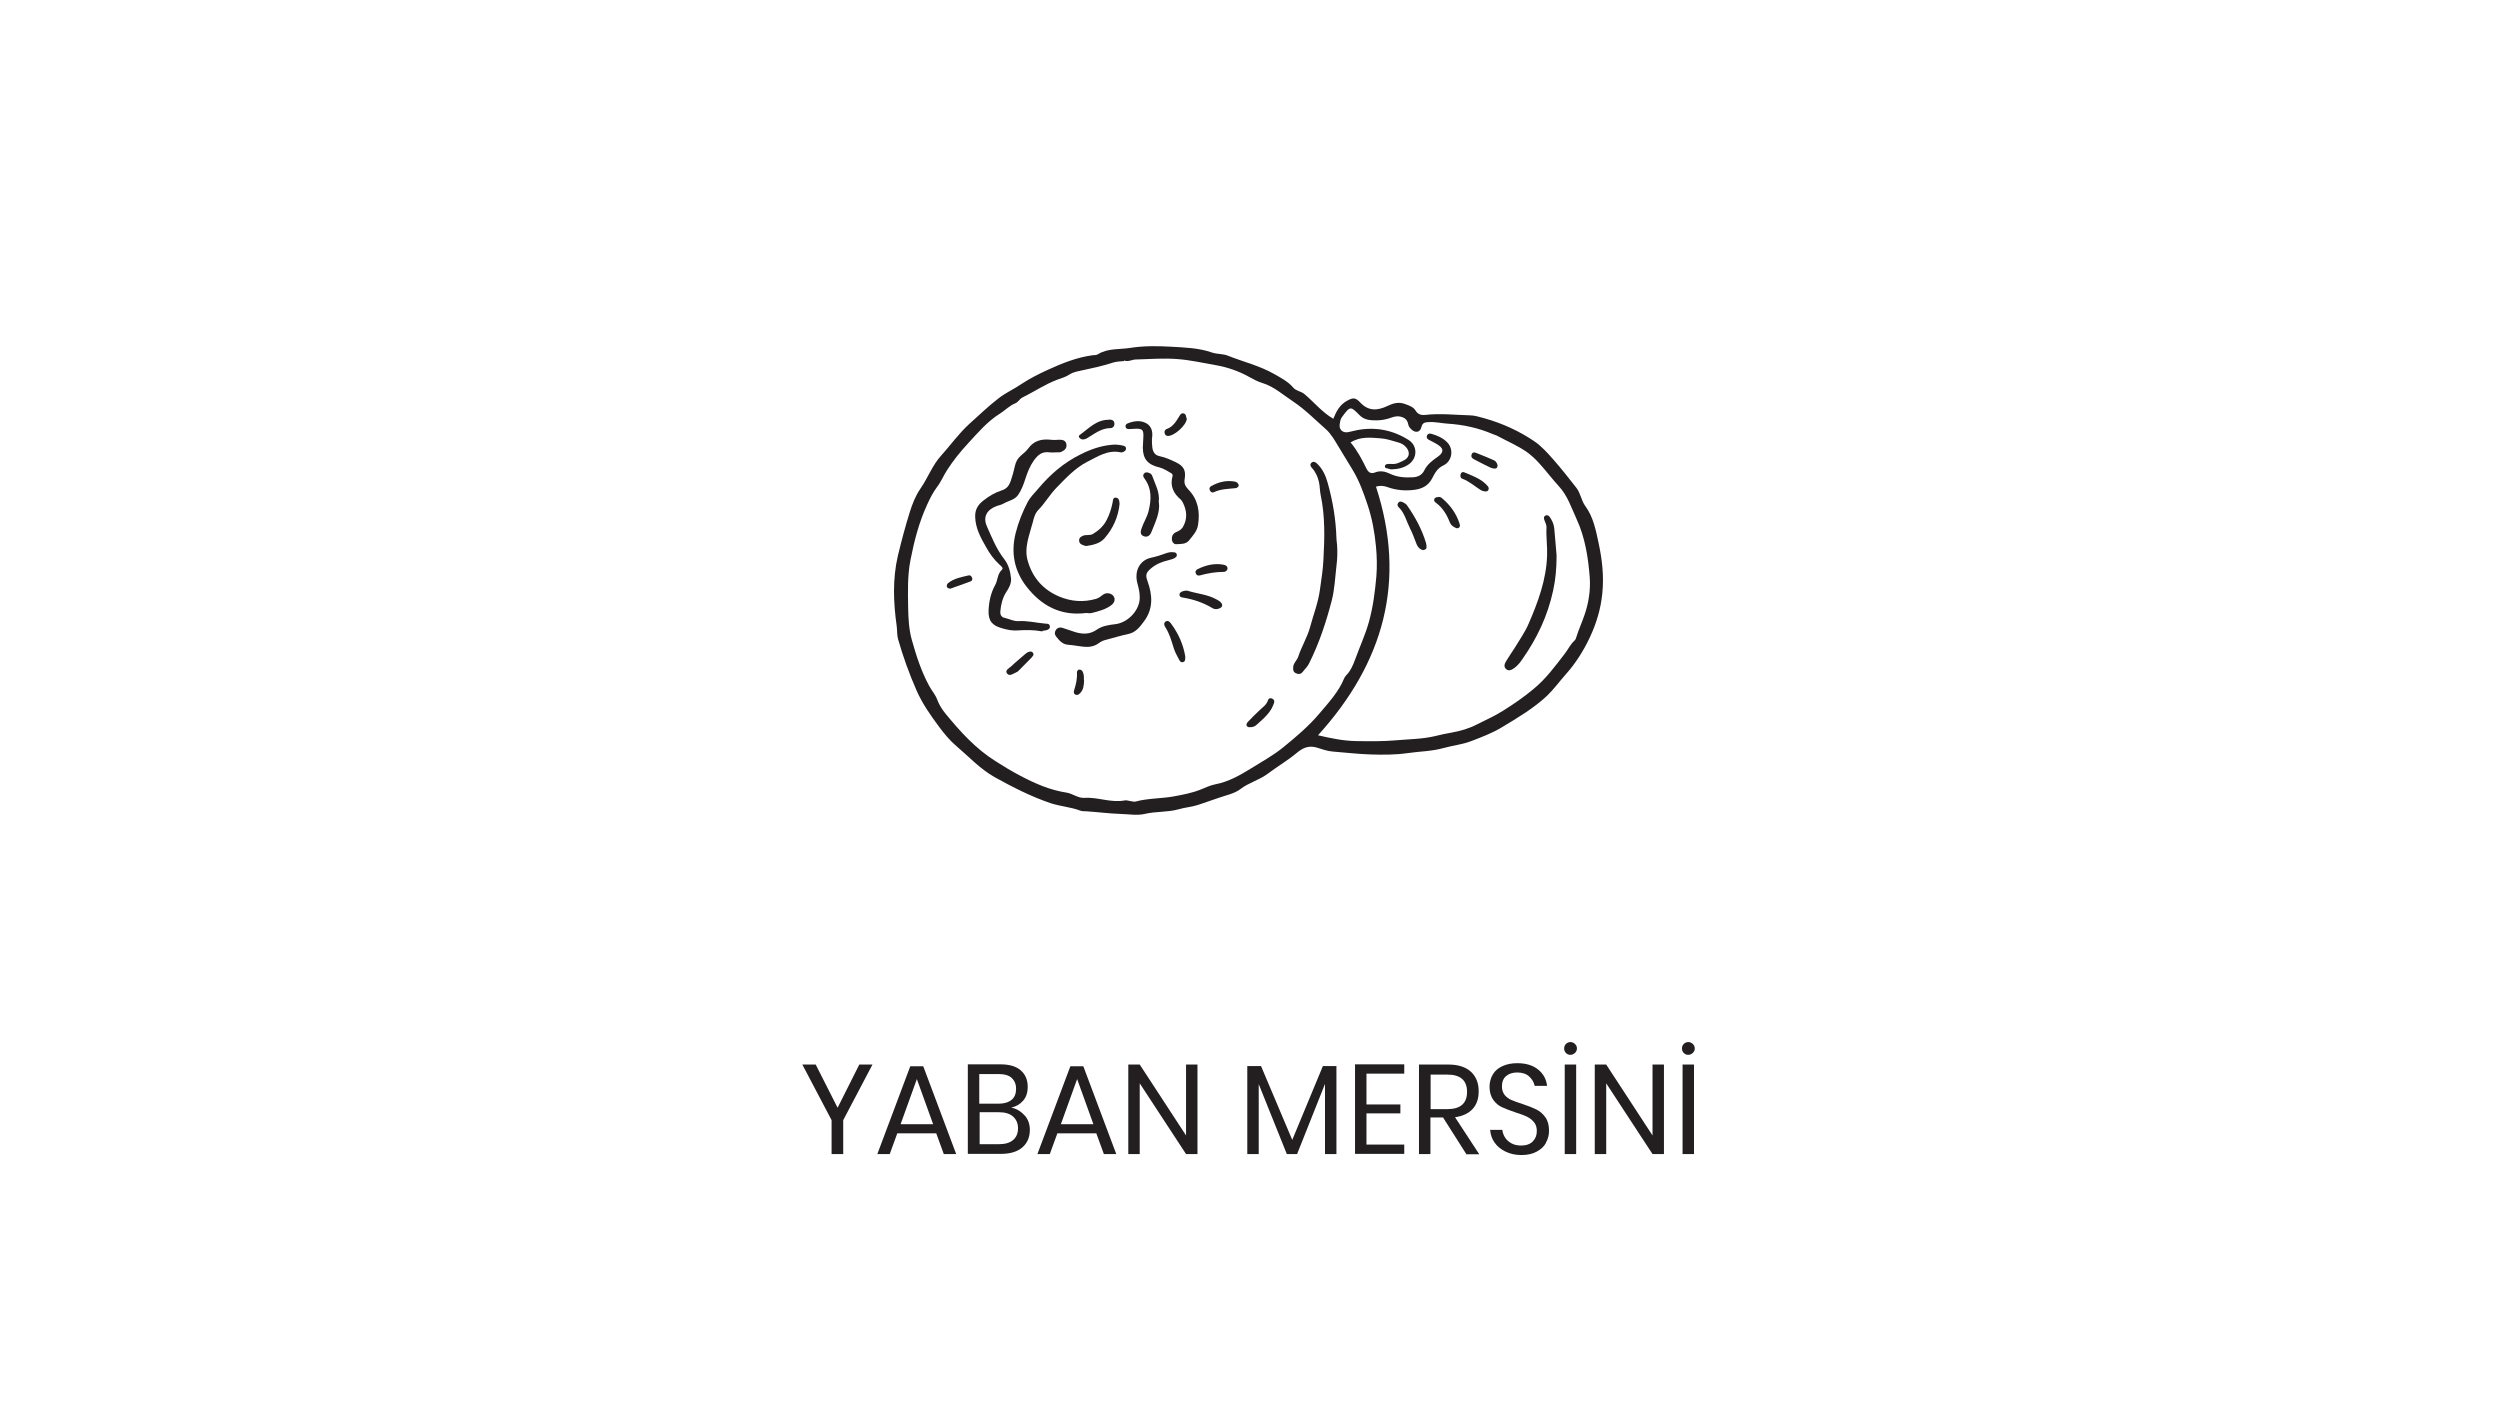 <?xml version="1.0" encoding="UTF-8"?>
<svg id="Layer_1" data-name="Layer 1" xmlns="http://www.w3.org/2000/svg" viewBox="0 0 129 73">
  <defs>
    <style>
      .cls-1 {
        fill: #231f20;
        stroke-width: 0px;
      }
    </style>
  </defs>
  <g>
    <path class="cls-1" d="M45.02,54.93l-1.51,2.87v1.75h-.6v-1.75l-1.51-2.87h.69l1.13,2.23,1.12-2.23h.68Z"/>
    <path class="cls-1" d="M48.32,58.48h-2.02l-.39,1.07h-.64l1.7-4.53h.67l1.7,4.53h-.64l-.39-1.07ZM48.15,58.01l-.84-2.33-.84,2.33h1.68Z"/>
    <path class="cls-1" d="M52.88,57.56c.18.21.26.46.26.74,0,.38-.13.68-.38.9s-.62.34-1.11.34h-1.71v-4.62h1.68c.46,0,.81.1,1.05.31.24.21.36.49.36.85,0,.3-.08.54-.24.72s-.36.3-.61.35c.28.06.51.2.69.41ZM50.54,56.95h.99c.29,0,.51-.07.67-.2s.23-.33.23-.57-.08-.42-.23-.56c-.15-.14-.38-.2-.7-.2h-.97v1.53ZM52.27,58.83c.17-.14.26-.35.26-.61s-.09-.46-.26-.61-.42-.22-.73-.22h-.99v1.65h1c.31,0,.56-.07.73-.22Z"/>
    <path class="cls-1" d="M56.58,58.48h-2.02l-.39,1.07h-.64l1.7-4.53h.67l1.7,4.53h-.64l-.39-1.07ZM56.42,58.01l-.84-2.33-.84,2.33h1.68Z"/>
    <path class="cls-1" d="M61.79,59.55h-.59l-2.39-3.65v3.65h-.59v-4.62h.59l2.39,3.66v-3.66h.59v4.62Z"/>
    <path class="cls-1" d="M68.96,55.01v4.54h-.59v-3.62l-1.44,3.62h-.53l-1.45-3.61v3.61h-.59v-4.54h.71l1.61,3.81,1.58-3.81h.71Z"/>
    <path class="cls-1" d="M70.51,55.41v1.58h1.75v.46h-1.75v1.61h1.95v.48h-2.54v-4.62h2.54v.48h-1.95Z"/>
    <path class="cls-1" d="M75.66,59.55l-1.2-1.89h-.65v1.89h-.59v-4.62h1.51c.52,0,.91.13,1.18.38.26.25.39.58.39,1,0,.38-.1.68-.31.91s-.51.37-.91.43l1.25,1.91h-.67ZM73.82,57.23h.87c.67,0,1.01-.3,1.01-.89s-.34-.89-1.01-.89h-.87v1.78Z"/>
    <path class="cls-1" d="M79.78,58.96c-.1.19-.26.34-.48.46-.21.12-.48.18-.79.18s-.58-.06-.81-.17-.43-.26-.57-.46c-.14-.19-.22-.42-.24-.67h.63c.01.13.06.26.13.38s.19.23.33.31c.14.08.31.12.51.12.26,0,.46-.07.6-.21.14-.14.21-.32.21-.54,0-.19-.05-.34-.15-.46s-.22-.21-.36-.28-.34-.14-.59-.22c-.29-.1-.53-.19-.7-.27-.18-.08-.33-.21-.45-.38s-.19-.4-.19-.67c0-.24.06-.45.17-.64s.28-.33.5-.43.47-.15.76-.15c.45,0,.81.11,1.08.33s.42.5.46.84h-.64c-.04-.18-.13-.34-.28-.48-.15-.14-.36-.21-.62-.21-.24,0-.43.06-.58.19-.14.12-.21.3-.21.53,0,.18.05.32.14.44.09.11.21.2.35.26.14.06.33.13.58.21.3.1.53.19.71.28s.33.22.46.4c.13.18.19.41.19.7,0,.22-.05.42-.16.61Z"/>
    <path class="cls-1" d="M80.8,53.87c.06-.06.14-.1.23-.1.09,0,.17.03.24.1s.1.14.1.23-.03.16-.1.23c-.07.06-.14.1-.24.1-.09,0-.16-.03-.23-.1-.06-.06-.09-.14-.09-.23,0-.09.03-.17.09-.23ZM81.33,54.93v4.62h-.59v-4.62h.59Z"/>
    <path class="cls-1" d="M85.86,59.55h-.59l-2.39-3.65v3.65h-.59v-4.62h.59l2.39,3.66v-3.66h.59v4.62Z"/>
    <path class="cls-1" d="M86.88,53.87c.06-.06.14-.1.23-.1.09,0,.17.03.24.1s.1.14.1.23-.03.16-.1.23c-.07.06-.14.1-.24.1-.09,0-.16-.03-.23-.1-.06-.06-.09-.14-.09-.23,0-.09.03-.17.09-.23ZM87.41,54.93v4.62h-.59v-4.62h.59Z"/>
  </g>
  <g>
    <path class="cls-1" d="M68.81,21.58c.16-.39.34-.7.68-.89.32-.18.44-.19.69.07.43.47.9.43,1.41.19.29-.14.58-.23.92-.1.21.08.41.14.53.33.12.2.28.25.5.23.76-.09,1.52,0,2.28.02.27,0,.54.09.8.16.91.26,1.77.65,2.55,1.18.37.25.69.61.99.95.41.47.8.96,1.18,1.45.22.28.25.65.46.94.42.57.55,1.27.69,1.92.18.84.28,1.7.19,2.58-.08.81-.3,1.54-.64,2.27-.33.7-.73,1.34-1.25,1.92-.32.36-.6.75-.95,1.09-.7.66-1.52,1.14-2.33,1.63-.51.31-1.07.52-1.62.73-.45.17-.94.22-1.41.35-.6.17-1.23.17-1.84.26-.63.09-1.27.09-1.91.07-.65-.02-1.31-.1-1.96-.15-.29-.02-.57-.13-.84-.21-.43-.12-.73.04-1.03.29-.47.39-1,.7-1.48,1.06-.45.34-.98.46-1.42.8-.3.23-.72.31-1.09.44-.36.12-.72.25-1.08.37-.33.11-.68.13-1.02.23-.57.16-1.17.1-1.75.24-.4.09-.81.01-1.22,0-.61-.02-1.21-.1-1.82-.14-.09,0-.19,0-.27-.03-.5-.19-1.04-.22-1.55-.39-1-.34-1.94-.82-2.86-1.33-.77-.43-1.36-1.08-2.02-1.64-.33-.28-.62-.64-.88-.99-.43-.58-.85-1.18-1.14-1.84-.38-.86-.7-1.75-.96-2.66-.06-.22-.04-.45-.07-.67-.17-1.21-.22-2.43.06-3.63.18-.75.38-1.5.61-2.24.13-.42.3-.86.55-1.22.39-.56.62-1.22,1.08-1.72.49-.54.9-1.13,1.45-1.63.5-.45.98-.91,1.51-1.32.37-.29.81-.48,1.2-.75.42-.28.87-.5,1.32-.71.74-.34,1.51-.65,2.33-.76.09-.01.2,0,.27-.05.52-.32,1.11-.24,1.68-.33.7-.11,1.4-.1,2.09-.06.71.04,1.43.06,2.12.3.26.09.56.06.81.16.8.32,1.65.52,2.4.95.35.2.72.39.99.71.15.17.37.17.55.31.5.41.91.94,1.51,1.29ZM58,18.63c-.18.02-.38.02-.57.08-.55.18-1.12.3-1.68.42-.19.04-.39.08-.56.19-.19.13-.41.19-.63.27-.64.24-1.21.63-1.82.93-.13.07-.2.23-.35.29-.3.12-.52.36-.79.53-.66.41-1.15,1-1.66,1.55-.38.41-.75.87-1.06,1.35-.19.29-.32.62-.53.89-.21.28-.37.6-.51.91-.42.91-.67,1.88-.86,2.86-.16.81-.13,1.64-.12,2.45.01.56.04,1.14.19,1.67.23.82.49,1.63.9,2.38.13.24.32.45.41.7.1.28.27.53.44.74.75.91,1.54,1.79,2.56,2.43.42.27.85.53,1.29.76.76.4,1.53.74,2.39.87.31.05.59.29.91.27.7-.05,1.38.27,2.09.13.1-.02.21.03.32.04.08.01.16.04.23.02.63-.17,1.29-.15,1.94-.26.49-.09.99-.18,1.45-.37.24-.1.48-.21.73-.26.69-.13,1.29-.48,1.86-.83.56-.35,1.15-.67,1.67-1.1.65-.53,1.29-1.07,1.83-1.71.48-.57,1-1.12,1.29-1.83.02-.05.06-.11.1-.15.23-.23.36-.54.46-.81.23-.64.52-1.26.71-1.93.22-.78.32-1.58.39-2.37.04-.5.03-1.02-.02-1.54-.07-.74-.2-1.45-.43-2.14-.21-.63-.43-1.25-.79-1.84-.24-.4-.49-.8-.73-1.2-.18-.3-.36-.62-.61-.85-.56-.49-1.08-1.03-1.71-1.45-.52-.34-.98-.77-1.6-.96-.24-.07-.47-.2-.69-.32-.54-.3-1.13-.5-1.72-.6-.64-.11-1.28-.26-1.94-.31-.73-.06-1.45,0-2.18.02-.19,0-.38.14-.6.05ZM68.01,37.94c.68.16,1.32.29,1.97.3.68.01,1.37.02,2.05-.04.68-.06,1.36-.06,2.03-.22.28-.07.56-.13.85-.18.45-.08.9-.21,1.3-.42.46-.23.93-.44,1.37-.72.54-.34,1.05-.69,1.54-1.1.65-.53,1.13-1.19,1.63-1.84.17-.22.28-.47.49-.66.04-.04.08-.1.09-.16.12-.39.29-.76.42-1.14.22-.62.33-1.31.28-1.97-.08-1.03-.24-2.06-.68-3.01-.27-.59-.47-1.22-.93-1.71-.35-.38-.66-.8-1.01-1.18-.19-.21-.41-.41-.63-.57-.48-.33-1.02-.56-1.54-.84-.07-.03-.14-.05-.21-.08-.75-.32-1.53-.49-2.34-.54-.32-.02-.63-.1-.96-.08-.2.01-.33.02-.39.27-.07.28-.33.3-.53.09-.05-.05-.11-.12-.13-.19-.04-.19-.1-.34-.31-.42-.21-.08-.4-.05-.58.02-.25.09-.51.14-.76.14-.31,0-.63-.01-.88-.27-.45-.45-.47-.5-.91.11-.08.11-.09.23-.11.35-.05.28.15.47.43.42.16-.03.33-.08.49-.11.94-.17,1.82,0,2.63.51.46.29.47.91.04,1.24-.27.2-.58.27-.91.28-.07,0-.15-.03-.22-.05-.06-.01-.13-.02-.13-.1,0-.1.08-.12.16-.13.06,0,.12,0,.18,0,.24.03.45-.09.65-.19.31-.16.32-.47.06-.72-.1-.1-.22-.16-.36-.2-.3-.08-.59-.19-.89-.21-.52-.04-1.06-.11-1.57.21.35.42.59.88.82,1.35.1.2.23.28.44.2.26-.11.54-.05.76.06.38.18.75.21,1.16.19.3-.01.51-.12.63-.37.16-.32.43-.51.7-.7.28-.2.31-.39.04-.58-.16-.11-.35-.2-.52-.29-.09-.05-.13-.13-.08-.23.04-.08.11-.1.2-.08.31.08.62.22.84.45.35.36.25.98-.21,1.19-.32.15-.44.42-.58.68-.19.35-.48.51-.87.57-.5.07-.97.03-1.44-.14-.19-.07-.38-.08-.58-.02,1.59,4.86.41,9.08-2.99,12.83Z"/>
    <path class="cls-1" d="M56.05,31.63c-1.33.17-2.32-.38-3.09-1.37-.62-.81-.81-1.74-.55-2.76.14-.56.36-1.1.62-1.6.12-.23.34-.45.53-.67.62-.74,1.33-1.36,2.21-1.79.52-.26,1.04-.44,1.61-.49.19-.02.37,0,.55.04.1.02.18.06.17.17,0,.1-.1.15-.19.18-.03,0-.06.01-.09,0-.66-.14-1.18.22-1.72.49-.62.32-1.08.82-1.56,1.31-.36.36-.6.8-.95,1.16-.17.17-.24.4-.29.62-.17.67-.48,1.34-.26,2.05.25.85.79,1.46,1.61,1.81.62.26,1.26.31,1.91.12.13-.04.24-.12.35-.21.17-.13.42-.09.54.06.11.14.08.34-.11.48-.29.22-.65.31-1,.4-.1.03-.21,0-.3,0Z"/>
    <path class="cls-1" d="M53.78,32.58c-.44-.08-.85-.08-1.26-.05-.28.02-.54-.03-.81-.11-.52-.14-.72-.39-.7-.92.02-.46.12-.92.34-1.31.14-.25.11-.57.34-.78.11-.1-.03-.2-.1-.26-.3-.27-.53-.59-.72-.94-.27-.47-.53-.95-.55-1.52-.02-.39.14-.64.42-.86.29-.23.61-.42.96-.53.25-.08.37-.25.45-.47.09-.26.16-.52.22-.79.05-.22.14-.39.32-.54.13-.11.26-.22.36-.35.29-.41.69-.51,1.16-.46.15.02.31.01.46,0,.19,0,.34.05.36.26.02.2-.12.3-.28.37-.07.03-.15.02-.22.02-.12,0-.25.02-.37,0-.38-.05-.59.11-.82.43-.21.3-.32.6-.43.93-.09.29-.2.58-.37.83-.17.26-.51.31-.77.46-.1.06-.23.08-.34.12-.51.19-.72.56-.51,1.04.26.59.5,1.2.92,1.73.2.26.3.63.33.97.02.26-.11.5-.26.72-.18.29-.26.62-.29.95-.02.19.03.33.25.37.22.05.43.17.67.16.48-.03.94.09,1.41.13.1,0,.2.01.22.12.03.13-.07.19-.18.22-.07.02-.15.02-.19.03Z"/>
    <path class="cls-1" d="M68.99,28.07c.03.38.02.76-.03,1.14-.07.59-.09,1.18-.24,1.77-.29,1.12-.65,2.21-1.17,3.25-.08.17-.22.29-.33.44-.1.13-.24.13-.37.06-.13-.07-.13-.19-.12-.32.02-.21.2-.34.26-.53.17-.52.47-1,.61-1.52.17-.64.42-1.26.51-1.94.07-.52.16-1.04.18-1.56.06-1.1.09-2.21-.14-3.3-.05-.22-.04-.46-.09-.68-.06-.27-.17-.52-.36-.73-.08-.08-.13-.19-.02-.28.11-.09.21-.01.29.06.28.27.44.62.54.99.26.93.42,1.87.45,2.84,0,.11.02.21.03.32Z"/>
    <path class="cls-1" d="M58.81,30.81c0-.23-.05-.45-.11-.67-.2-.69.13-1.24.69-1.36.28-.06.56-.15.83-.25.12-.04.24-.05.36-.03.06,0,.12.03.14.1.01.07,0,.12-.06.16-.11.09-.25.11-.38.15-.33.08-.64.2-.9.43-.25.21-.28.34-.17.64.26.72.31,1.43-.18,2.08-.21.29-.43.58-.83.66-.39.08-.76.2-1.15.3-.14.03-.26.1-.37.18-.24.17-.51.2-.79.17-.26-.03-.51-.08-.77-.1-.3-.02-.46-.22-.62-.42-.09-.11-.09-.22-.02-.34.08-.12.2-.15.32-.12.23.07.46.16.69.23.38.11.74.12,1.09-.12.28-.2.61-.25.95-.29.68-.07,1.29-.74,1.28-1.38Z"/>
    <path class="cls-1" d="M59.44,22.7c0,.11,0,.25.02.39.03.23.13.4.38.45.3.06.58.19.85.32.39.19.51.42.44.85-.04.23.02.37.19.55.49.5.61,1.13.5,1.82-.05.34-.28.57-.47.81-.16.2-.44.18-.67.19-.11,0-.19-.1-.21-.22-.02-.17.04-.31.19-.39.16-.07.31-.14.39-.3.23-.41.19-.82-.01-1.23-.03-.05-.06-.11-.1-.15-.38-.32-.58-.7-.44-1.21.02-.06,0-.13-.06-.16-.2-.11-.4-.25-.61-.3-.6-.14-.86-.43-.86-1.03,0-.2.03-.4.03-.6,0-.29-.05-.36-.33-.37-.14,0-.28.02-.41.02-.08,0-.16-.02-.18-.11-.02-.09.03-.15.1-.18.32-.13.66-.18.97-.01.26.15.34.42.3.72,0,.03,0,.06-.01.12Z"/>
    <path class="cls-1" d="M59.8,25.92c.07.53-.19,1.03-.39,1.54-.07.17-.2.28-.39.21-.2-.07-.17-.25-.12-.39.1-.31.29-.59.37-.92.14-.58.17-1.14-.21-1.66-.06-.08-.1-.16-.04-.25.08-.1.18-.09.29-.04.07.03.13.08.15.16.15.43.4.83.33,1.35Z"/>
    <path class="cls-1" d="M57.77,26.01c-.07.67-.34,1.27-.78,1.77-.23.26-.58.34-.91.39-.08.01-.18-.03-.26-.07-.09-.04-.14-.12-.14-.22,0-.12.08-.18.19-.23.17-.08.36,0,.53-.1.31-.19.56-.42.72-.75.14-.28.23-.57.29-.87.03-.12,0-.27.18-.25.12.01.18.13.18.33Z"/>
    <path class="cls-1" d="M61.27,30.48c.51.16,1.05.19,1.52.46.08.04.16.09.22.16.1.12.06.23-.08.29-.12.05-.24.06-.35,0-.49-.3-1.01-.47-1.57-.56-.08-.01-.15-.05-.15-.15,0-.07.05-.11.1-.14.1-.05.2-.07.31-.06Z"/>
    <path class="cls-1" d="M61.16,33.88c0,.14,0,.25-.1.28-.13.05-.19-.06-.24-.16-.09-.18-.19-.35-.25-.54-.12-.38-.22-.76-.44-1.1-.06-.09-.1-.21.02-.29.12-.08.21.02.27.1.39.52.64,1.1.74,1.7Z"/>
    <path class="cls-1" d="M57.22,21.65c.13,0,.25.02.28.17.03.15-.07.27-.19.27-.49,0-.84.3-1.23.53-.08.04-.17.07-.26.05-.12-.04-.21-.16-.1-.23.46-.33.86-.79,1.51-.78Z"/>
    <path class="cls-1" d="M64.46,37.53s-.09-.02-.12-.06c-.05-.07-.01-.15.04-.21.19-.2.38-.39.58-.58.17-.17.39-.3.47-.55.03-.1.13-.13.22-.08.1.05.12.13.09.23-.04.1-.08.2-.13.29-.19.33-.49.58-.77.83-.09.08-.2.14-.38.12Z"/>
    <path class="cls-1" d="M63.34,29.36c-.03.09-.1.15-.2.15-.42,0-.82.07-1.22.18-.1.03-.19-.01-.22-.11-.04-.11.03-.18.11-.22.42-.2.86-.31,1.33-.22.15.03.21.11.2.22Z"/>
    <path class="cls-1" d="M53.33,33.79s-.05.09-.09.13c-.22.23-.45.46-.67.68-.03.03-.07.07-.11.08-.16.07-.36.24-.49.08-.14-.17.1-.28.21-.38.23-.22.48-.42.72-.63.08-.07.17-.13.28-.13.08,0,.14.05.15.16Z"/>
    <path class="cls-1" d="M61.24,21.59c0,.35-.7.96-1.01.9-.06-.01-.11-.05-.13-.12-.03-.1,0-.19.09-.23.33-.11.49-.38.66-.66.05-.09.12-.19.25-.14.12.05.09.18.13.25Z"/>
    <path class="cls-1" d="M63.92,25.06c-.04.08-.1.13-.18.13-.38.04-.76.04-1.11.21-.09.04-.18-.03-.21-.12-.03-.08,0-.15.07-.19.38-.22.79-.32,1.23-.24.1.02.19.09.2.21Z"/>
    <path class="cls-1" d="M55.94,35.1c-.01.26-.03.5-.22.68-.07.07-.16.11-.25.05-.07-.04-.07-.13-.05-.2.1-.3.17-.61.15-.93,0-.08.05-.15.13-.15.08,0,.14.05.17.12.07.14.06.29.06.43Z"/>
    <path class="cls-1" d="M49.04,30.38c-.07-.02-.14-.02-.17-.08-.04-.07-.01-.16.05-.21.31-.25.69-.31,1.06-.4.07-.02.15.03.18.12.03.08,0,.17-.08.19-.34.13-.69.25-1.03.37Z"/>
    <path class="cls-1" d="M80.32,28.66c0,.65-.05,1.24-.18,1.82-.28,1.29-.82,2.44-1.57,3.51-.12.18-.25.35-.43.48-.13.09-.28.18-.42.06-.14-.12-.09-.28,0-.42.13-.22.28-.43.42-.65.25-.42.54-.82.73-1.26.49-1.13.92-2.28.96-3.54.02-.49-.06-.97-.03-1.46,0-.14-.08-.26-.12-.39-.02-.08-.02-.16.05-.2.09-.05.18-.02.24.07.12.18.21.37.23.59.04.49.09.97.12,1.4Z"/>
    <path class="cls-1" d="M73.45,28.39c-.17-.03-.28-.14-.35-.3-.11-.28-.21-.57-.35-.84-.18-.36-.27-.78-.58-1.08-.06-.06-.08-.13-.03-.21.06-.1.15-.09.24-.05.08.04.17.09.22.16.42.6.77,1.24.98,1.94.02.07.03.15.03.22,0,.08-.05.14-.16.15Z"/>
    <path class="cls-1" d="M74.2,25.64c.08,0,.15.01.21.07.42.35.73.78.9,1.3.02.07.05.15-.02.21-.09.08-.17.02-.25-.02-.11-.06-.19-.14-.24-.27-.15-.39-.37-.74-.71-.99-.07-.05-.11-.11-.08-.19.02-.06.1-.1.19-.1Z"/>
    <path class="cls-1" d="M76.82,25.21c-.01.1-.07.15-.15.15-.09,0-.19-.03-.26-.07-.32-.2-.6-.46-.96-.59-.09-.03-.11-.14-.08-.24.03-.09.11-.12.18-.09.44.19.91.34,1.23.73.03.03.03.08.04.11Z"/>
    <path class="cls-1" d="M77.27,24.03c0,.11-.06.15-.14.15-.07,0-.15-.02-.22-.05-.29-.14-.57-.28-.85-.43-.11-.05-.17-.14-.12-.26.04-.11.14-.11.23-.07.31.12.62.25.92.38.11.05.17.17.19.28Z"/>
  </g>
</svg>